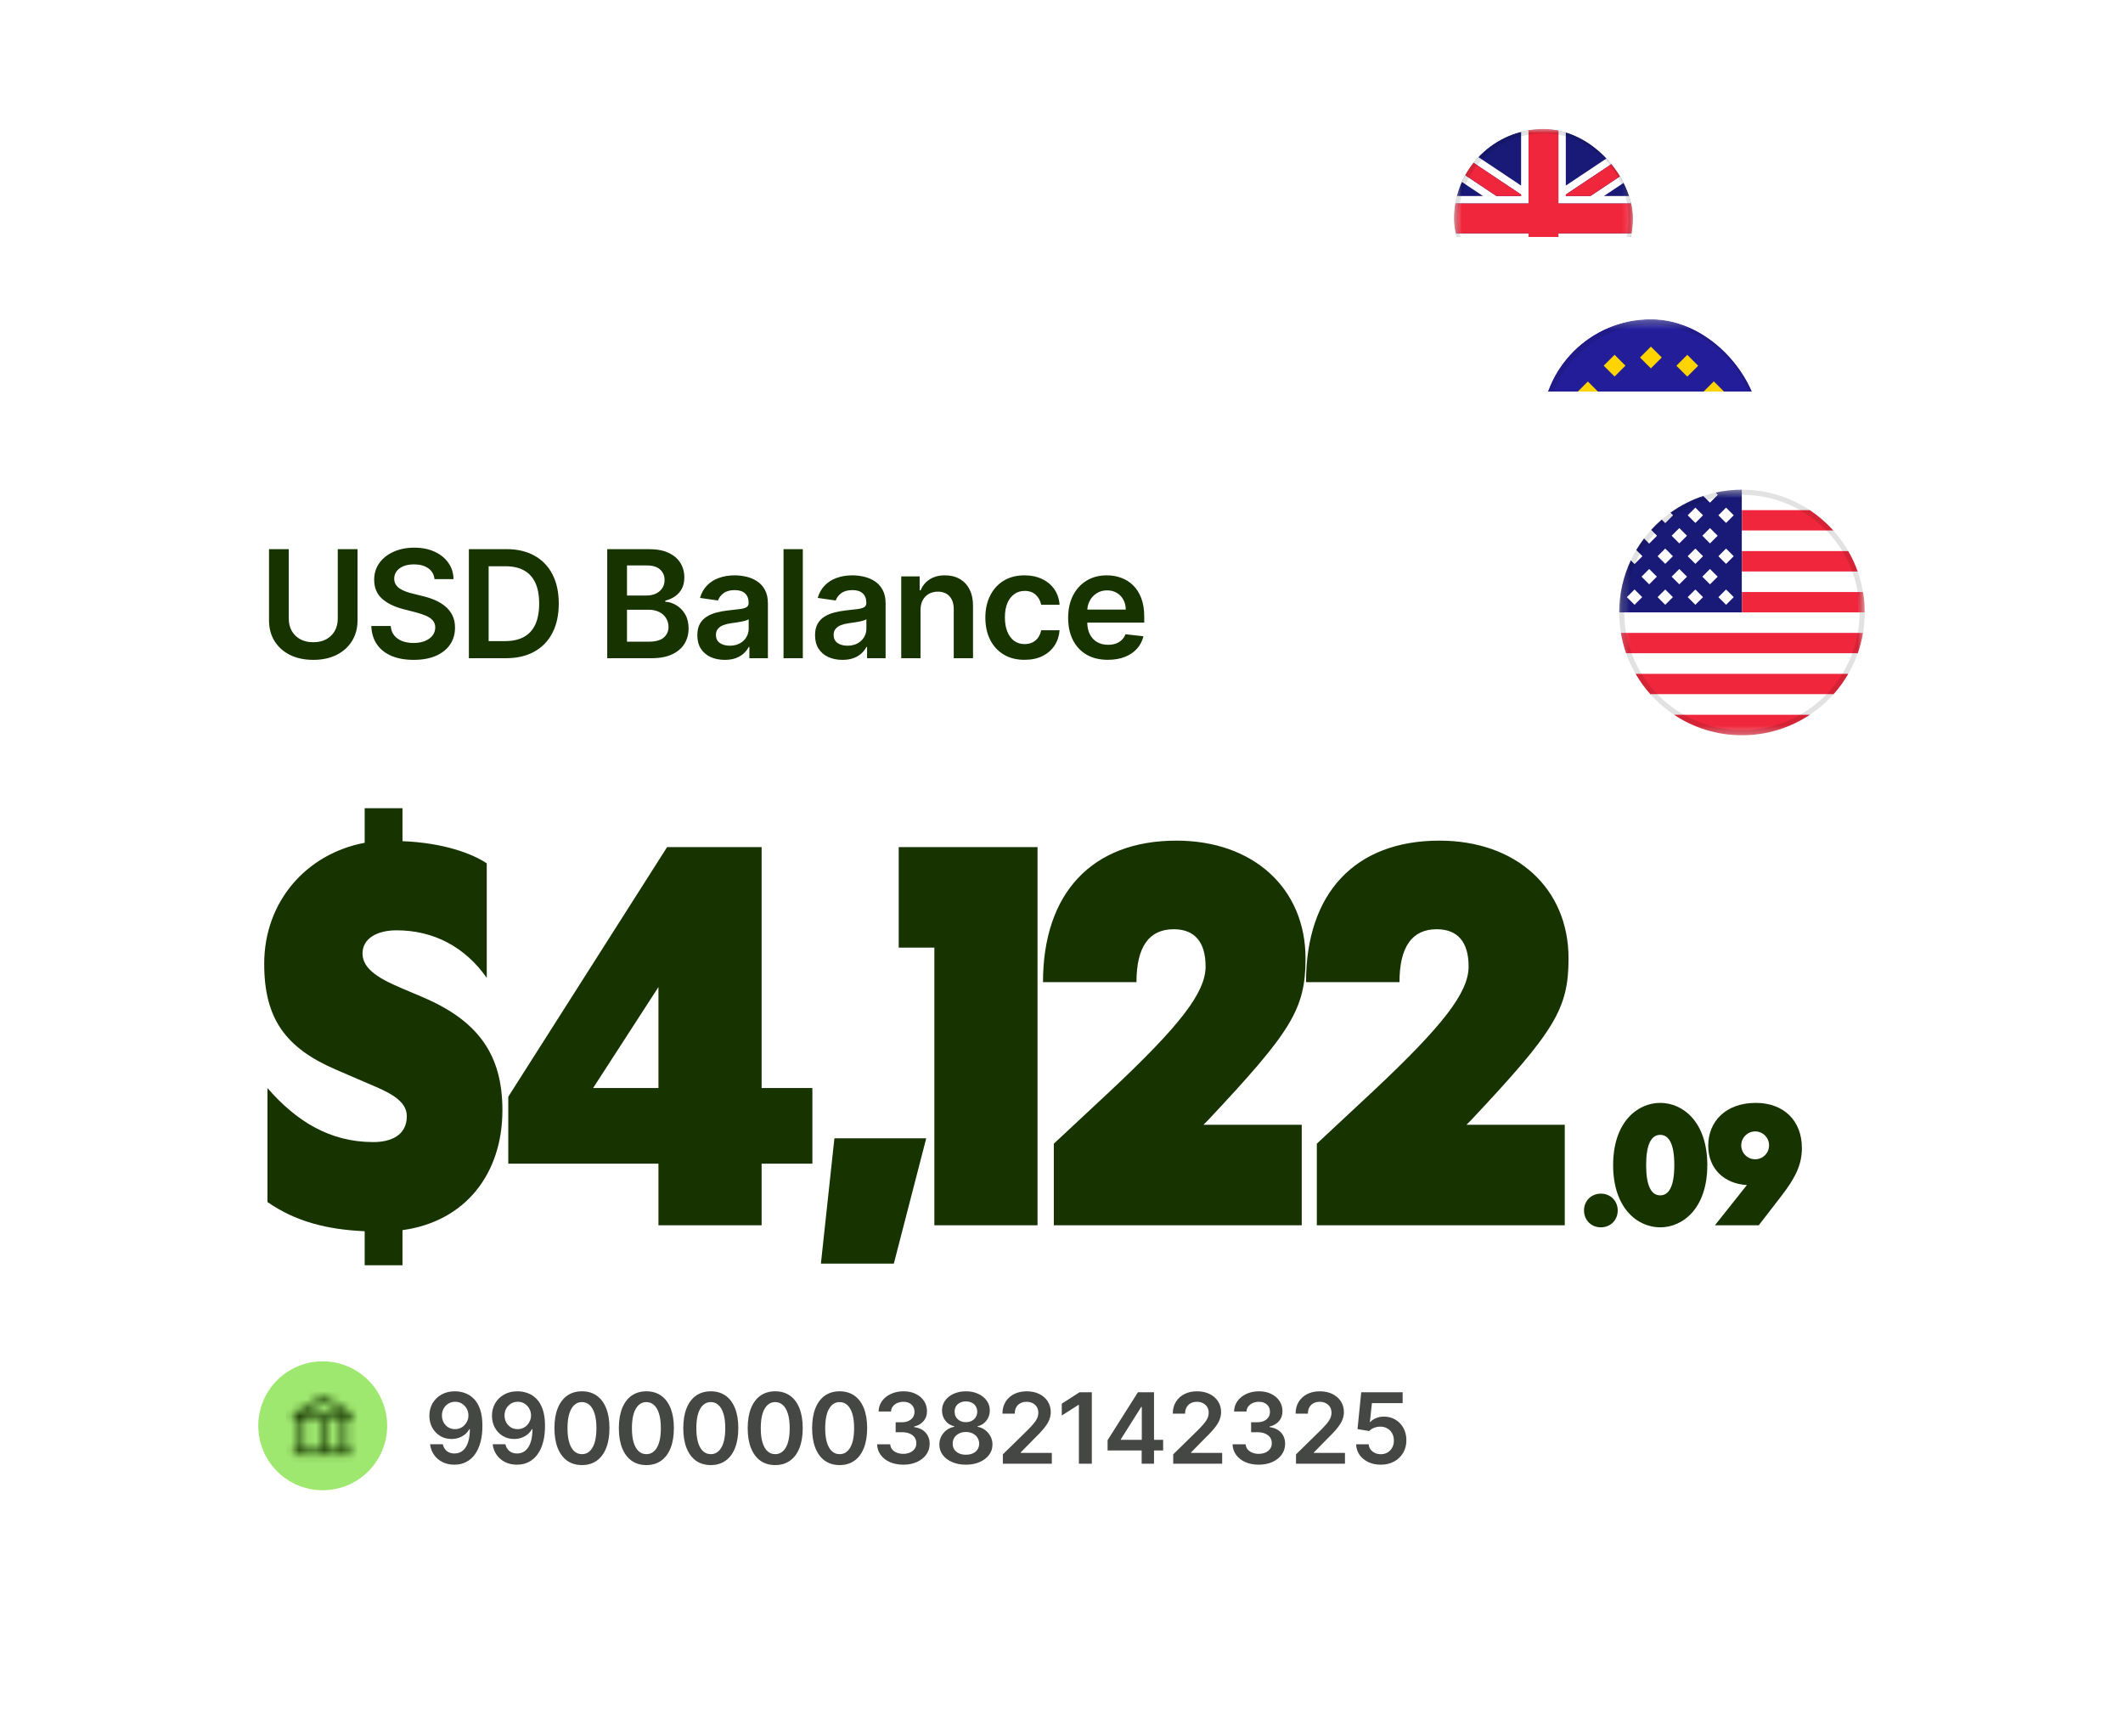 <svg width="252" height="206" viewBox="0 0 252 206" fill="none" xmlns="http://www.w3.org/2000/svg">
<g filter="url(#filter0_d_2750_22703)">
<rect x="52.578" y="10" width="146.844" height="98.061" rx="7.996" fill="#FFFFFF" shape-rendering="crispEdges"/>
<g clip-path="url(#clip0_2750_22703)">
<mask id="mask0_2750_22703" style="mask-type:luminance" maskUnits="userSpaceOnUse" x="172" y="17" width="22" height="23">
<path d="M193.829 17.996H172.59V39.235H193.829V17.996Z" fill="white"/>
</mask>
<g mask="url(#mask0_2750_22703)">
<path d="M183.209 39.235C189.074 39.235 193.829 34.48 193.829 28.615C193.829 22.75 189.074 17.996 183.209 17.996C177.344 17.996 172.59 22.75 172.59 28.615C172.59 34.48 177.344 39.235 183.209 39.235Z" fill="#191977"/>
<path d="M180.553 24.718L175.48 21.336C175.276 21.552 175.081 21.777 174.896 22.01L180.553 25.782V25.96H177.63L173.912 23.481C173.768 23.741 173.636 24.008 173.514 24.28L176.035 25.96H172.923C172.849 26.25 172.788 26.546 172.738 26.845H181.438V18.145C181.139 18.195 180.843 18.256 180.553 18.33L180.553 24.718Z" fill="white"/>
<path d="M172.738 30.385C172.788 30.684 172.849 30.98 172.923 31.27H176.035L173.514 32.95C173.636 33.223 173.768 33.489 173.912 33.749L177.63 31.27H180.553V31.449L174.896 35.22C175.081 35.453 175.276 35.678 175.48 35.894L180.553 32.512V38.9C180.843 38.975 181.139 39.035 181.438 39.085V30.385L172.738 30.385Z" fill="white"/>
<path d="M193.677 26.845C193.626 26.546 193.566 26.25 193.492 25.96H190.38L192.9 24.28C192.778 24.008 192.647 23.741 192.503 23.481L188.784 25.96H185.862V25.782L191.519 22.01C191.334 21.777 191.139 21.552 190.935 21.336L185.862 24.718V18.33C185.571 18.256 185.276 18.195 184.977 18.145V26.845L193.677 26.845Z" fill="white"/>
<path d="M184.977 30.385V39.085C185.276 39.035 185.571 38.975 185.862 38.9V32.512L190.935 35.894C191.139 35.678 191.334 35.453 191.519 35.22L185.862 31.449V31.27H188.784L192.503 33.749C192.647 33.489 192.778 33.223 192.9 32.95L190.38 31.27H193.491C193.566 30.98 193.626 30.684 193.676 30.385L184.977 30.385Z" fill="white"/>
<path d="M180.556 25.96V25.782L174.898 22.01C174.531 22.471 174.201 22.962 173.914 23.481L177.633 25.96H180.556Z" fill="#F0263C"/>
<path d="M192.505 23.481C192.218 22.962 191.888 22.471 191.521 22.01L185.863 25.782V25.96H188.786L192.505 23.481Z" fill="#F0263C"/>
<path d="M173.914 33.749C174.201 34.268 174.531 34.759 174.898 35.22L180.555 31.449V31.27H177.633L173.914 33.749Z" fill="#F0263C"/>
<path d="M185.863 31.27V31.449L191.521 35.22C191.887 34.759 192.218 34.268 192.505 33.749L188.786 31.27L185.863 31.27Z" fill="#F0263C"/>
<path d="M193.679 26.845H184.979V18.145C184.403 18.049 183.813 17.996 183.209 17.996C182.606 17.996 182.015 18.049 181.439 18.145V26.845H172.739C172.643 27.421 172.59 28.012 172.59 28.615C172.59 29.218 172.643 29.809 172.739 30.385H181.439V39.085C182.015 39.182 182.606 39.234 183.209 39.234C183.813 39.234 184.403 39.182 184.979 39.085V30.385H193.679C193.776 29.809 193.829 29.218 193.829 28.615C193.829 28.012 193.776 27.421 193.679 26.845Z" fill="#F0263C"/>
</g>
<circle cx="183.209" cy="28.615" r="10.354" stroke="#0E0F0C" stroke-opacity="0.12" stroke-width="0.531"/>
</g>
</g>
<g filter="url(#filter1_d_2750_22703)">
<rect x="36.211" y="30.507" width="179.57" height="119.915" rx="9.778" fill="#FFFFFF" shape-rendering="crispEdges"/>
<g clip-path="url(#clip1_2750_22703)">
<mask id="mask1_2750_22703" style="mask-type:luminance" maskUnits="userSpaceOnUse" x="182" y="40" width="27" height="27">
<path d="M208.945 40.285H182.973V66.257H208.945V40.285Z" fill="white"/>
</mask>
<g mask="url(#mask1_2750_22703)">
<path d="M195.959 66.257C203.131 66.257 208.945 60.443 208.945 53.271C208.945 46.099 203.131 40.285 195.959 40.285C188.787 40.285 182.973 46.099 182.973 53.271C182.973 60.443 188.787 66.257 195.959 66.257Z" fill="#231D9A"/>
<path d="M197.251 44.823L195.959 43.532L194.668 44.823L195.959 46.114L197.251 44.823Z" fill="#FFD400"/>
<path d="M192.942 45.792L191.651 44.501L190.359 45.792L191.651 47.084L192.942 45.792Z" fill="#FFD400"/>
<path d="M189.77 48.964L188.479 47.673L187.188 48.964L188.479 50.256L189.77 48.964Z" fill="#FFD400"/>
<path d="M188.801 53.271L187.51 51.98L186.219 53.271L187.51 54.562L188.801 53.271Z" fill="#FFD400"/>
<path d="M189.782 57.593L188.491 56.302L187.199 57.593L188.491 58.885L189.782 57.593Z" fill="#FFD400"/>
<path d="M192.93 60.739L191.639 59.448L190.348 60.739L191.639 62.031L192.93 60.739Z" fill="#FFD400"/>
<path d="M200.323 62.031L199.031 60.739L200.323 59.448L201.614 60.739L200.323 62.031Z" fill="#FFD400"/>
<path d="M197.251 61.719L195.959 60.428L194.668 61.719L195.959 63.011L197.251 61.719Z" fill="#FFD400"/>
<path d="M204.723 57.578L203.432 56.287L202.141 57.578L203.432 58.87L204.723 57.578Z" fill="#FFD400"/>
<path d="M205.7 53.271L204.408 51.98L203.117 53.271L204.408 54.562L205.7 53.271Z" fill="#FFD400"/>
<path d="M204.719 48.951L203.428 47.66L202.137 48.951L203.428 50.242L204.719 48.951Z" fill="#FFD400"/>
<path d="M201.571 45.802L200.28 44.51L198.988 45.802L200.28 47.093L201.571 45.802Z" fill="#FFD400"/>
</g>
<circle cx="195.959" cy="53.271" r="12.662" stroke="#0E0F0C" stroke-opacity="0.12" stroke-width="0.649"/>
</g>
</g>
<g filter="url(#filter2_d_2750_22703)">
<rect x="19" y="53.858" width="214.2" height="142.914" rx="11.657" fill="#FFFFFF" shape-rendering="crispEdges"/>
<path d="M40.093 72.571H42.438V81.028C42.438 81.955 42.219 82.77 41.781 83.474C41.347 84.177 40.736 84.727 39.948 85.123C39.16 85.515 38.239 85.711 37.185 85.711C36.128 85.711 35.205 85.515 34.417 85.123C33.629 84.727 33.018 84.177 32.584 83.474C32.15 82.77 31.933 81.955 31.933 81.028V72.571H34.278V80.832C34.278 81.371 34.396 81.851 34.632 82.273C34.872 82.694 35.209 83.025 35.643 83.265C36.077 83.501 36.591 83.619 37.185 83.619C37.78 83.619 38.294 83.501 38.728 83.265C39.166 83.025 39.503 82.694 39.739 82.273C39.975 81.851 40.093 81.371 40.093 80.832V72.571ZM51.577 76.129C51.518 75.577 51.269 75.147 50.831 74.84C50.397 74.532 49.832 74.378 49.137 74.378C48.648 74.378 48.229 74.452 47.879 74.6C47.529 74.747 47.262 74.947 47.076 75.2C46.891 75.453 46.796 75.741 46.792 76.066C46.792 76.336 46.853 76.569 46.975 76.767C47.102 76.966 47.272 77.134 47.487 77.273C47.702 77.408 47.94 77.522 48.202 77.615C48.463 77.707 48.726 77.785 48.992 77.848L50.205 78.152C50.694 78.266 51.164 78.419 51.615 78.613C52.07 78.807 52.476 79.051 52.834 79.346C53.197 79.641 53.483 79.997 53.694 80.415C53.905 80.832 54.01 81.32 54.01 81.881C54.01 82.639 53.816 83.307 53.429 83.885C53.041 84.458 52.481 84.906 51.747 85.231C51.018 85.551 50.136 85.711 49.099 85.711C48.092 85.711 47.218 85.555 46.476 85.243C45.739 84.932 45.161 84.477 44.744 83.878C44.331 83.28 44.108 82.551 44.074 81.691H46.381C46.415 82.142 46.554 82.517 46.798 82.816C47.043 83.115 47.361 83.339 47.753 83.486C48.149 83.634 48.591 83.708 49.08 83.708C49.59 83.708 50.037 83.632 50.42 83.48C50.808 83.324 51.111 83.109 51.33 82.835C51.549 82.557 51.661 82.233 51.665 81.862C51.661 81.525 51.562 81.247 51.368 81.028C51.174 80.804 50.903 80.619 50.553 80.471C50.207 80.32 49.803 80.185 49.339 80.067L47.867 79.688C46.8 79.414 45.958 78.999 45.338 78.442C44.723 77.882 44.415 77.138 44.415 76.211C44.415 75.449 44.622 74.781 45.035 74.208C45.452 73.635 46.019 73.19 46.735 72.874C47.451 72.554 48.263 72.394 49.169 72.394C50.087 72.394 50.892 72.554 51.583 72.874C52.278 73.19 52.824 73.63 53.22 74.195C53.616 74.755 53.821 75.4 53.833 76.129H51.577ZM60.042 85.515H55.656V72.571H60.131C61.416 72.571 62.52 72.83 63.443 73.348C64.37 73.862 65.082 74.602 65.579 75.567C66.076 76.531 66.325 77.686 66.325 79.03C66.325 80.379 66.074 81.537 65.573 82.507C65.076 83.476 64.357 84.22 63.417 84.738C62.482 85.256 61.357 85.515 60.042 85.515ZM58.001 83.486H59.928C60.83 83.486 61.582 83.322 62.185 82.993C62.788 82.66 63.241 82.165 63.544 81.508C63.847 80.846 63.999 80.02 63.999 79.03C63.999 78.04 63.847 77.218 63.544 76.565C63.241 75.908 62.792 75.417 62.198 75.093C61.608 74.764 60.874 74.6 59.998 74.6H58.001V83.486ZM72.078 85.515V72.571H77.034C77.969 72.571 78.746 72.718 79.366 73.013C79.99 73.304 80.455 73.702 80.763 74.208C81.075 74.713 81.23 75.286 81.23 75.927C81.23 76.454 81.129 76.904 80.927 77.279C80.725 77.65 80.453 77.952 80.112 78.183C79.77 78.415 79.389 78.582 78.968 78.683V78.809C79.427 78.834 79.867 78.975 80.289 79.233C80.714 79.485 81.062 79.844 81.332 80.307C81.601 80.771 81.736 81.331 81.736 81.988C81.736 82.658 81.574 83.261 81.249 83.796C80.925 84.327 80.436 84.746 79.783 85.054C79.13 85.362 78.308 85.515 77.318 85.515H72.078ZM74.423 83.556H76.945C77.796 83.556 78.409 83.394 78.784 83.069C79.164 82.74 79.353 82.319 79.353 81.805C79.353 81.422 79.258 81.076 79.069 80.769C78.879 80.457 78.609 80.212 78.26 80.035C77.91 79.854 77.493 79.763 77.008 79.763H74.423V83.556ZM74.423 78.076H76.743C77.147 78.076 77.512 78.002 77.836 77.855C78.161 77.703 78.416 77.49 78.601 77.216C78.791 76.938 78.885 76.609 78.885 76.23C78.885 75.729 78.709 75.316 78.355 74.991C78.005 74.667 77.484 74.505 76.793 74.505H74.423V78.076ZM86.024 85.711C85.409 85.711 84.854 85.602 84.361 85.383C83.873 85.159 83.485 84.831 83.198 84.397C82.916 83.963 82.775 83.427 82.775 82.791C82.775 82.243 82.876 81.79 83.078 81.432C83.281 81.074 83.556 80.787 83.906 80.573C84.256 80.358 84.65 80.195 85.088 80.086C85.531 79.972 85.988 79.89 86.46 79.839C87.029 79.78 87.49 79.728 87.844 79.681C88.198 79.631 88.455 79.555 88.615 79.454C88.779 79.348 88.862 79.186 88.862 78.967V78.929C88.862 78.453 88.721 78.084 88.438 77.823C88.156 77.562 87.749 77.431 87.218 77.431C86.658 77.431 86.213 77.553 85.885 77.798C85.56 78.042 85.341 78.331 85.227 78.664L83.091 78.36C83.26 77.77 83.538 77.277 83.925 76.881C84.313 76.481 84.787 76.182 85.347 75.984C85.908 75.781 86.527 75.68 87.206 75.68C87.673 75.68 88.139 75.735 88.603 75.845C89.066 75.954 89.49 76.135 89.873 76.388C90.257 76.637 90.564 76.976 90.796 77.406C91.032 77.836 91.15 78.373 91.15 79.018V85.515H88.95V84.182H88.874C88.735 84.451 88.539 84.704 88.287 84.94C88.038 85.172 87.724 85.359 87.345 85.503C86.97 85.642 86.529 85.711 86.024 85.711ZM86.618 84.03C87.077 84.03 87.475 83.939 87.812 83.758C88.15 83.573 88.409 83.328 88.59 83.025C88.775 82.722 88.868 82.391 88.868 82.033V80.889C88.796 80.948 88.674 81.002 88.501 81.053C88.333 81.103 88.143 81.148 87.933 81.186C87.722 81.224 87.513 81.257 87.307 81.287C87.1 81.316 86.921 81.341 86.77 81.363C86.428 81.409 86.123 81.485 85.853 81.59C85.583 81.695 85.371 81.843 85.215 82.033C85.059 82.218 84.981 82.458 84.981 82.753C84.981 83.174 85.135 83.493 85.442 83.708C85.75 83.922 86.142 84.03 86.618 84.03ZM95.294 72.571V85.515H93.005V72.571H95.294ZM99.995 85.711C99.38 85.711 98.826 85.602 98.333 85.383C97.844 85.159 97.456 84.831 97.17 84.397C96.888 83.963 96.746 83.427 96.746 82.791C96.746 82.243 96.847 81.79 97.05 81.432C97.252 81.074 97.528 80.787 97.878 80.573C98.228 80.358 98.621 80.195 99.06 80.086C99.502 79.972 99.959 79.89 100.431 79.839C101 79.78 101.462 79.728 101.816 79.681C102.17 79.631 102.427 79.555 102.587 79.454C102.751 79.348 102.833 79.186 102.833 78.967V78.929C102.833 78.453 102.692 78.084 102.41 77.823C102.127 77.562 101.721 77.431 101.19 77.431C100.629 77.431 100.185 77.553 99.856 77.798C99.532 78.042 99.313 78.331 99.199 78.664L97.062 78.36C97.231 77.77 97.509 77.277 97.897 76.881C98.284 76.481 98.758 76.182 99.319 75.984C99.879 75.781 100.499 75.68 101.177 75.68C101.645 75.68 102.111 75.735 102.574 75.845C103.038 75.954 103.461 76.135 103.845 76.388C104.228 76.637 104.536 76.976 104.767 77.406C105.003 77.836 105.121 78.373 105.121 79.018V85.515H102.922V84.182H102.846C102.707 84.451 102.511 84.704 102.258 84.94C102.009 85.172 101.695 85.359 101.316 85.503C100.941 85.642 100.501 85.711 99.995 85.711ZM100.589 84.03C101.049 84.03 101.447 83.939 101.784 83.758C102.121 83.573 102.38 83.328 102.561 83.025C102.747 82.722 102.84 82.391 102.84 82.033V80.889C102.768 80.948 102.646 81.002 102.473 81.053C102.304 81.103 102.115 81.148 101.904 81.186C101.693 81.224 101.485 81.257 101.278 81.287C101.072 81.316 100.893 81.341 100.741 81.363C100.4 81.409 100.094 81.485 99.825 81.59C99.555 81.695 99.342 81.843 99.186 82.033C99.03 82.218 98.952 82.458 98.952 82.753C98.952 83.174 99.106 83.493 99.414 83.708C99.721 83.922 100.113 84.03 100.589 84.03ZM109.265 79.827V85.515H106.977V75.807H109.164V77.456H109.278C109.501 76.913 109.857 76.481 110.346 76.161C110.839 75.841 111.448 75.68 112.173 75.68C112.843 75.68 113.426 75.824 113.923 76.11C114.425 76.397 114.813 76.812 115.086 77.355C115.365 77.899 115.502 78.558 115.497 79.334V85.515H113.209V79.688C113.209 79.039 113.041 78.531 112.704 78.164C112.371 77.798 111.909 77.615 111.319 77.615C110.919 77.615 110.563 77.703 110.251 77.88C109.944 78.053 109.701 78.303 109.524 78.632C109.352 78.961 109.265 79.359 109.265 79.827ZM121.613 85.705C120.644 85.705 119.812 85.492 119.117 85.067C118.425 84.641 117.892 84.053 117.517 83.303C117.147 82.549 116.961 81.681 116.961 80.699C116.961 79.713 117.151 78.843 117.53 78.088C117.909 77.33 118.444 76.74 119.135 76.319C119.831 75.893 120.652 75.68 121.601 75.68C122.389 75.68 123.086 75.826 123.693 76.117C124.304 76.403 124.79 76.81 125.153 77.336C125.515 77.859 125.722 78.47 125.772 79.169H123.585C123.497 78.702 123.286 78.312 122.953 78C122.624 77.684 122.184 77.526 121.632 77.526C121.164 77.526 120.754 77.652 120.4 77.905C120.046 78.154 119.77 78.512 119.572 78.98C119.378 79.447 119.281 80.008 119.281 80.661C119.281 81.323 119.378 81.891 119.572 82.368C119.765 82.84 120.037 83.204 120.387 83.461C120.741 83.714 121.156 83.84 121.632 83.84C121.969 83.84 122.271 83.777 122.536 83.651C122.806 83.52 123.031 83.333 123.212 83.088C123.394 82.844 123.518 82.547 123.585 82.197H125.772C125.717 82.884 125.515 83.493 125.165 84.024C124.816 84.55 124.339 84.963 123.737 85.263C123.134 85.557 122.426 85.705 121.613 85.705ZM131.504 85.705C130.531 85.705 129.69 85.503 128.982 85.098C128.278 84.689 127.737 84.112 127.358 83.366C126.978 82.616 126.789 81.733 126.789 80.718C126.789 79.719 126.978 78.843 127.358 78.088C127.741 77.33 128.276 76.74 128.963 76.319C129.65 75.893 130.457 75.68 131.384 75.68C131.982 75.68 132.547 75.777 133.078 75.971C133.613 76.161 134.085 76.456 134.494 76.856C134.907 77.256 135.231 77.766 135.467 78.386C135.703 79.001 135.821 79.734 135.821 80.585V81.287H127.863V79.745H133.628C133.624 79.306 133.529 78.916 133.343 78.575C133.158 78.23 132.899 77.958 132.566 77.76C132.237 77.562 131.854 77.463 131.416 77.463C130.948 77.463 130.537 77.576 130.183 77.804C129.829 78.027 129.553 78.322 129.355 78.689C129.161 79.051 129.062 79.45 129.058 79.884V81.23C129.058 81.794 129.161 82.279 129.368 82.684C129.574 83.084 129.863 83.391 130.234 83.606C130.604 83.817 131.038 83.922 131.536 83.922C131.869 83.922 132.17 83.876 132.44 83.783C132.709 83.686 132.943 83.545 133.141 83.36C133.339 83.174 133.489 82.945 133.59 82.671L135.726 82.911C135.591 83.476 135.334 83.969 134.955 84.39C134.58 84.807 134.1 85.132 133.514 85.364C132.928 85.591 132.258 85.705 131.504 85.705Z" fill="#163300"/>
<path d="M43.287 157.56V153.521C38.799 153.328 35.08 152.367 31.746 150.058V136.53C35.144 140.441 39.119 142.942 44.313 142.942C46.364 142.942 48.288 142.172 48.288 139.864C48.288 137.941 46.044 136.979 43.607 135.953L39.889 134.35C33.926 131.786 31.361 128.324 31.361 121.784C31.361 114.347 36.426 108.705 43.287 107.422V103.319H47.775V107.23C52.648 107.422 56.045 108.705 57.777 109.859V123.451C55.212 119.796 51.493 117.809 47.069 117.809C44.761 117.809 43.03 118.771 43.03 120.566C43.03 122.553 45.403 123.707 47.647 124.669L50.211 125.759C56.815 128.58 59.636 132.619 59.636 139.159C59.636 146.66 55.276 152.367 47.775 153.392V157.56H43.287ZM60.334 145.506V137.556L79.184 107.935H90.404V136.53H96.43V145.506H90.404V152.815H78.158V145.506H60.334ZM70.4 136.53H78.158V124.541L70.4 136.53ZM97.442 157.367L99.045 142.493H109.944L106.097 157.367H97.442ZM123.154 107.935V152.815H110.908V119.861H106.677V107.935H123.154ZM125.088 152.815V143.134L131.755 136.915C140.09 129.093 143.104 125.182 143.104 122.105C143.104 119.219 141.821 117.681 139.321 117.681C136.372 117.681 134.897 119.796 134.897 123.964H123.805C123.805 113.385 129.64 107.166 139.642 107.166C148.746 107.166 154.965 112.808 154.965 121.143C154.965 127.17 153.298 129.798 143.36 140.377L142.847 140.89H154.516V152.815H125.088ZM156.308 152.815V143.134L162.976 136.915C171.311 129.093 174.324 125.182 174.324 122.105C174.324 119.219 173.042 117.681 170.542 117.681C167.592 117.681 166.118 119.796 166.118 123.964H155.026C155.026 113.385 160.86 107.166 170.862 107.166C179.966 107.166 186.185 112.808 186.185 121.143C186.185 127.17 184.519 129.798 174.581 140.377L174.068 140.89H185.737V152.815H156.308Z" fill="#163300"/>
<path d="M190.023 153.06C188.901 153.06 188.023 152.224 188.023 151.061C188.023 149.898 188.901 149.062 190.023 149.062C191.145 149.062 192.022 149.898 192.022 151.061C192.022 152.224 191.145 153.06 190.023 153.06ZM197.068 153.06C194.355 153.06 191.479 150.775 191.479 145.675C191.479 140.575 194.355 138.291 197.068 138.291C199.782 138.291 202.658 140.575 202.658 145.675C202.658 150.775 199.782 153.06 197.068 153.06ZM195.396 145.675C195.396 148.144 196.008 149.266 197.068 149.266C198.129 149.266 198.741 148.144 198.741 145.675C198.741 143.207 198.129 142.085 197.068 142.085C196.008 142.085 195.396 143.207 195.396 145.675ZM208.418 138.291C211.723 138.291 213.885 140.392 213.885 143.656C213.885 145.594 213.131 147.165 211.458 149.327L208.765 152.815H203.563L207.357 148.042C204.624 147.879 202.767 146.083 202.767 143.37C202.767 140.514 204.828 138.291 208.418 138.291ZM206.684 143.329C206.684 144.247 207.419 144.982 208.337 144.982C209.255 144.982 209.989 144.247 209.989 143.329C209.989 142.411 209.255 141.677 208.337 141.677C207.419 141.677 206.684 142.432 206.684 143.329Z" fill="#163300"/>
<circle cx="38.306" cy="176.615" r="7.65" fill="#9FE870"/>
<mask id="mask2_2750_22703" style="mask-type:alpha" maskUnits="userSpaceOnUse" x="34" y="173" width="8" height="8">
<path fill-rule="evenodd" clip-rule="evenodd" d="M38.637 173.212C38.484 173.116 38.291 173.114 38.136 173.207L34.817 175.215C34.667 175.306 34.619 175.5 34.71 175.65C34.769 175.748 34.874 175.803 34.981 175.803L35.456 175.803V179.446H34.822V180.08H41.791V179.446H41.158V175.803H41.633C41.738 175.803 41.84 175.751 41.901 175.656C41.994 175.508 41.95 175.312 41.803 175.219L38.637 173.212ZM40.542 175.17L38.38 173.8L36.116 175.17H40.542ZM38.624 175.803H40.524V179.446H38.624V175.803ZM36.09 175.803V179.446H37.99V175.803H36.09Z" fill="#FF00FF"/>
</mask>
<g mask="url(#mask2_2750_22703)">
<rect x="33.938" y="172.244" width="8.743" height="8.743" fill="#163300"/>
</g>
<path d="M54.025 172.521C54.431 172.524 54.825 172.596 55.209 172.737C55.595 172.875 55.943 173.101 56.252 173.416C56.561 173.727 56.807 174.146 56.989 174.67C57.171 175.194 57.262 175.843 57.262 176.616C57.265 177.344 57.188 177.995 57.03 178.569C56.876 179.141 56.653 179.624 56.364 180.018C56.074 180.413 55.725 180.714 55.316 180.921C54.908 181.128 54.448 181.231 53.938 181.231C53.403 181.231 52.928 181.126 52.514 180.917C52.103 180.707 51.77 180.42 51.516 180.056C51.262 179.691 51.106 179.275 51.048 178.805H52.559C52.637 179.142 52.794 179.41 53.031 179.608C53.271 179.804 53.574 179.902 53.938 179.902C54.526 179.902 54.978 179.647 55.296 179.137C55.613 178.626 55.772 177.917 55.772 177.009H55.714C55.578 177.252 55.403 177.461 55.188 177.638C54.973 177.812 54.728 177.946 54.455 178.04C54.185 178.133 53.898 178.18 53.594 178.18C53.097 178.18 52.65 178.062 52.253 177.824C51.858 177.587 51.545 177.261 51.313 176.847C51.084 176.433 50.968 175.96 50.966 175.427C50.966 174.876 51.093 174.38 51.346 173.941C51.603 173.5 51.961 173.152 52.419 172.898C52.877 172.642 53.412 172.516 54.025 172.521ZM54.029 173.763C53.731 173.763 53.462 173.836 53.222 173.983C52.984 174.126 52.797 174.322 52.659 174.571C52.523 174.816 52.456 175.091 52.456 175.394C52.459 175.695 52.526 175.968 52.659 176.214C52.794 176.46 52.977 176.654 53.209 176.798C53.444 176.941 53.712 177.013 54.012 177.013C54.236 177.013 54.444 176.97 54.638 176.885C54.831 176.799 54.999 176.68 55.142 176.529C55.289 176.374 55.402 176.199 55.482 176.003C55.565 175.807 55.605 175.6 55.602 175.382C55.602 175.092 55.533 174.824 55.395 174.579C55.26 174.333 55.074 174.136 54.836 173.987C54.602 173.838 54.333 173.763 54.029 173.763ZM61.456 172.521C61.861 172.524 62.256 172.596 62.639 172.737C63.026 172.875 63.373 173.101 63.683 173.416C63.992 173.727 64.237 174.146 64.419 174.67C64.602 175.194 64.693 175.843 64.693 176.616C64.695 177.344 64.618 177.995 64.461 178.569C64.306 179.141 64.084 179.624 63.794 180.018C63.505 180.413 63.156 180.714 62.747 180.921C62.339 181.128 61.879 181.231 61.369 181.231C60.833 181.231 60.358 181.126 59.944 180.917C59.533 180.707 59.201 180.42 58.947 180.056C58.693 179.691 58.537 179.275 58.479 178.805H59.99C60.067 179.142 60.225 179.41 60.462 179.608C60.702 179.804 61.004 179.902 61.369 179.902C61.956 179.902 62.409 179.647 62.726 179.137C63.044 178.626 63.202 177.917 63.202 177.009H63.145C63.009 177.252 62.834 177.461 62.619 177.638C62.404 177.812 62.159 177.946 61.886 178.04C61.616 178.133 61.328 178.18 61.025 178.18C60.528 178.18 60.081 178.062 59.684 177.824C59.289 177.587 58.976 177.261 58.744 176.847C58.515 176.433 58.399 175.96 58.396 175.427C58.396 174.876 58.523 174.38 58.777 173.941C59.034 173.5 59.391 173.152 59.849 172.898C60.307 172.642 60.843 172.516 61.456 172.521ZM61.46 173.763C61.162 173.763 60.892 173.836 60.652 173.983C60.415 174.126 60.227 174.322 60.089 174.571C59.954 174.816 59.887 175.091 59.887 175.394C59.889 175.695 59.957 175.968 60.089 176.214C60.225 176.46 60.408 176.654 60.64 176.798C60.875 176.941 61.142 177.013 61.443 177.013C61.667 177.013 61.875 176.97 62.068 176.885C62.261 176.799 62.43 176.68 62.573 176.529C62.719 176.374 62.833 176.199 62.913 176.003C62.995 175.807 63.035 175.6 63.033 175.382C63.033 175.092 62.964 174.824 62.826 174.579C62.691 174.333 62.504 174.136 62.267 173.987C62.032 173.838 61.763 173.763 61.46 173.763ZM69.077 181.277C68.395 181.277 67.81 181.104 67.321 180.759C66.836 180.412 66.462 179.911 66.2 179.257C65.94 178.6 65.811 177.809 65.811 176.885C65.813 175.96 65.944 175.174 66.204 174.525C66.466 173.874 66.84 173.377 67.326 173.035C67.814 172.693 68.398 172.521 69.077 172.521C69.755 172.521 70.339 172.693 70.828 173.035C71.316 173.377 71.69 173.874 71.95 174.525C72.212 175.176 72.343 175.963 72.343 176.885C72.343 177.812 72.212 178.604 71.95 179.261C71.69 179.915 71.316 180.414 70.828 180.759C70.342 181.104 69.758 181.277 69.077 181.277ZM69.077 179.981C69.606 179.981 70.025 179.72 70.331 179.199C70.64 178.674 70.795 177.903 70.795 176.885C70.795 176.211 70.724 175.645 70.583 175.187C70.443 174.729 70.244 174.384 69.987 174.152C69.731 173.918 69.427 173.801 69.077 173.801C68.549 173.801 68.133 174.063 67.826 174.587C67.52 175.109 67.366 175.875 67.363 176.885C67.36 177.561 67.428 178.129 67.566 178.59C67.706 179.051 67.905 179.399 68.162 179.633C68.418 179.865 68.723 179.981 69.077 179.981ZM76.724 181.277C76.042 181.277 75.457 181.104 74.968 180.759C74.483 180.412 74.109 179.911 73.847 179.257C73.587 178.6 73.457 177.809 73.457 176.885C73.46 175.96 73.591 175.174 73.851 174.525C74.113 173.874 74.487 173.377 74.973 173.035C75.461 172.693 76.045 172.521 76.724 172.521C77.403 172.521 77.986 172.693 78.475 173.035C78.963 173.377 79.337 173.874 79.597 174.525C79.859 175.176 79.99 175.963 79.99 176.885C79.99 177.812 79.859 178.604 79.597 179.261C79.337 179.915 78.963 180.414 78.475 180.759C77.989 181.104 77.405 181.277 76.724 181.277ZM76.724 179.981C77.254 179.981 77.672 179.72 77.978 179.199C78.287 178.674 78.442 177.903 78.442 176.885C78.442 176.211 78.371 175.645 78.23 175.187C78.09 174.729 77.891 174.384 77.634 174.152C77.378 173.918 77.074 173.801 76.724 173.801C76.197 173.801 75.78 174.063 75.474 174.587C75.167 175.109 75.013 175.875 75.01 176.885C75.007 177.561 75.075 178.129 75.213 178.59C75.353 179.051 75.552 179.399 75.809 179.633C76.065 179.865 76.37 179.981 76.724 179.981ZM84.371 181.277C83.689 181.277 83.104 181.104 82.615 180.759C82.13 180.412 81.756 179.911 81.494 179.257C81.234 178.6 81.105 177.809 81.105 176.885C81.107 175.96 81.238 175.174 81.498 174.525C81.76 173.874 82.134 173.377 82.62 173.035C83.108 172.693 83.692 172.521 84.371 172.521C85.049 172.521 85.633 172.693 86.122 173.035C86.61 173.377 86.984 173.874 87.243 174.525C87.506 175.176 87.637 175.963 87.637 176.885C87.637 177.812 87.506 178.604 87.243 179.261C86.984 179.915 86.61 180.414 86.122 180.759C85.636 181.104 85.052 181.277 84.371 181.277ZM84.371 179.981C84.9 179.981 85.319 179.72 85.625 179.199C85.934 178.674 86.088 177.903 86.088 176.885C86.088 176.211 86.018 175.645 85.877 175.187C85.737 174.729 85.538 174.384 85.281 174.152C85.025 173.918 84.721 173.801 84.371 173.801C83.844 173.801 83.427 174.063 83.12 174.587C82.814 175.109 82.66 175.875 82.657 176.885C82.654 177.561 82.722 178.129 82.86 178.59C83 179.051 83.199 179.399 83.456 179.633C83.712 179.865 84.017 179.981 84.371 179.981ZM92.018 181.277C91.336 181.277 90.751 181.104 90.262 180.759C89.777 180.412 89.403 179.911 89.141 179.257C88.881 178.6 88.751 177.809 88.751 176.885C88.754 175.96 88.885 175.174 89.145 174.525C89.407 173.874 89.781 173.377 90.266 173.035C90.755 172.693 91.339 172.521 92.018 172.521C92.697 172.521 93.28 172.693 93.769 173.035C94.257 173.377 94.631 173.874 94.891 174.525C95.153 175.176 95.284 175.963 95.284 176.885C95.284 177.812 95.153 178.604 94.891 179.261C94.631 179.915 94.257 180.414 93.769 180.759C93.283 181.104 92.699 181.277 92.018 181.277ZM92.018 179.981C92.547 179.981 92.966 179.72 93.272 179.199C93.581 178.674 93.736 177.903 93.736 176.885C93.736 176.211 93.665 175.645 93.524 175.187C93.384 174.729 93.185 174.384 92.928 174.152C92.672 173.918 92.368 173.801 92.018 173.801C91.49 173.801 91.074 174.063 90.767 174.587C90.461 175.109 90.307 175.875 90.304 176.885C90.301 177.561 90.369 178.129 90.507 178.59C90.647 179.051 90.846 179.399 91.103 179.633C91.359 179.865 91.664 179.981 92.018 179.981ZM99.665 181.277C98.983 181.277 98.398 181.104 97.909 180.759C97.424 180.412 97.05 179.911 96.788 179.257C96.528 178.6 96.398 177.809 96.398 176.885C96.401 175.96 96.532 175.174 96.792 174.525C97.054 173.874 97.428 173.377 97.913 173.035C98.402 172.693 98.986 172.521 99.665 172.521C100.343 172.521 100.927 172.693 101.416 173.035C101.904 173.377 102.278 173.874 102.537 174.525C102.8 175.176 102.931 175.963 102.931 176.885C102.931 177.812 102.8 178.604 102.537 179.261C102.278 179.915 101.904 180.414 101.416 180.759C100.93 181.104 100.346 181.277 99.665 181.277ZM99.665 179.981C100.194 179.981 100.613 179.72 100.919 179.199C101.228 178.674 101.383 177.903 101.383 176.885C101.383 176.211 101.312 175.645 101.171 175.187C101.031 174.729 100.832 174.384 100.575 174.152C100.319 173.918 100.015 173.801 99.665 173.801C99.138 173.801 98.721 174.063 98.414 174.587C98.108 175.109 97.954 175.875 97.951 176.885C97.948 177.561 98.016 178.129 98.154 178.59C98.294 179.051 98.493 179.399 98.75 179.633C99.006 179.865 99.311 179.981 99.665 179.981ZM107.221 181.231C106.624 181.231 106.095 181.129 105.631 180.925C105.17 180.721 104.806 180.436 104.538 180.072C104.27 179.708 104.128 179.287 104.112 178.81H105.668C105.682 179.039 105.758 179.239 105.896 179.41C106.034 179.578 106.217 179.709 106.446 179.803C106.675 179.897 106.932 179.944 107.216 179.944C107.52 179.944 107.789 179.891 108.024 179.786C108.258 179.679 108.442 179.53 108.574 179.339C108.707 179.149 108.771 178.93 108.769 178.681C108.771 178.425 108.705 178.198 108.57 178.002C108.435 177.806 108.239 177.653 107.982 177.543C107.728 177.432 107.422 177.377 107.063 177.377H106.314V176.193H107.063C107.359 176.193 107.617 176.142 107.837 176.04C108.061 175.938 108.236 175.795 108.363 175.61C108.49 175.422 108.552 175.205 108.549 174.96C108.552 174.72 108.498 174.511 108.388 174.335C108.28 174.155 108.127 174.016 107.928 173.917C107.732 173.817 107.502 173.767 107.237 173.767C106.978 173.767 106.738 173.814 106.517 173.908C106.296 174.002 106.118 174.136 105.983 174.31C105.848 174.481 105.776 174.685 105.768 174.922H104.29C104.301 174.448 104.437 174.031 104.699 173.672C104.964 173.311 105.318 173.029 105.759 172.828C106.201 172.624 106.696 172.521 107.245 172.521C107.811 172.521 108.302 172.628 108.719 172.84C109.139 173.05 109.463 173.333 109.692 173.689C109.921 174.045 110.035 174.438 110.035 174.869C110.038 175.346 109.897 175.746 109.613 176.069C109.332 176.392 108.962 176.603 108.504 176.702V176.769C109.1 176.851 109.557 177.072 109.874 177.431C110.194 177.787 110.353 178.23 110.35 178.76C110.35 179.235 110.215 179.66 109.944 180.035C109.677 180.407 109.307 180.7 108.835 180.912C108.366 181.125 107.828 181.231 107.221 181.231ZM114.656 181.231C114.041 181.231 113.495 181.128 113.017 180.921C112.542 180.714 112.17 180.431 111.899 180.072C111.632 179.711 111.499 179.301 111.502 178.843C111.499 178.487 111.577 178.16 111.734 177.862C111.891 177.564 112.104 177.315 112.371 177.116C112.642 176.915 112.943 176.787 113.274 176.731V176.673C112.838 176.577 112.484 176.355 112.214 176.007C111.946 175.657 111.814 175.252 111.817 174.794C111.814 174.358 111.935 173.969 112.181 173.627C112.427 173.285 112.763 173.015 113.191 172.82C113.619 172.621 114.107 172.521 114.656 172.521C115.2 172.521 115.684 172.621 116.109 172.82C116.537 173.015 116.874 173.285 117.119 173.627C117.368 173.969 117.492 174.358 117.492 174.794C117.492 175.252 117.355 175.657 117.082 176.007C116.812 176.355 116.463 176.577 116.035 176.673V176.731C116.366 176.787 116.664 176.915 116.929 177.116C117.197 177.315 117.409 177.564 117.567 177.862C117.727 178.16 117.807 178.487 117.807 178.843C117.807 179.301 117.671 179.711 117.401 180.072C117.131 180.431 116.758 180.714 116.283 180.921C115.811 181.128 115.269 181.231 114.656 181.231ZM114.656 180.047C114.974 180.047 115.25 179.993 115.484 179.886C115.719 179.775 115.901 179.621 116.031 179.422C116.16 179.223 116.227 178.994 116.229 178.735C116.227 178.465 116.156 178.226 116.018 178.019C115.883 177.809 115.697 177.645 115.459 177.526C115.225 177.408 114.957 177.348 114.656 177.348C114.353 177.348 114.082 177.408 113.845 177.526C113.608 177.645 113.42 177.809 113.282 178.019C113.147 178.226 113.081 178.465 113.083 178.735C113.081 178.994 113.144 179.223 113.274 179.422C113.403 179.618 113.586 179.771 113.82 179.882C114.058 179.992 114.336 180.047 114.656 180.047ZM114.656 176.185C114.916 176.185 115.145 176.133 115.344 176.028C115.545 175.923 115.704 175.777 115.82 175.589C115.936 175.401 115.995 175.185 115.998 174.939C115.995 174.696 115.937 174.484 115.824 174.301C115.711 174.117 115.553 173.974 115.352 173.875C115.15 173.773 114.919 173.722 114.656 173.722C114.389 173.722 114.153 173.773 113.949 173.875C113.747 173.974 113.59 174.117 113.477 174.301C113.366 174.484 113.312 174.696 113.315 174.939C113.312 175.185 113.368 175.401 113.481 175.589C113.597 175.774 113.755 175.92 113.957 176.028C114.161 176.133 114.394 176.185 114.656 176.185ZM119.039 181.115V180.006L121.983 177.121C122.264 176.836 122.499 176.584 122.686 176.363C122.874 176.142 123.015 175.928 123.109 175.721C123.202 175.514 123.249 175.294 123.249 175.059C123.249 174.791 123.189 174.562 123.067 174.372C122.946 174.179 122.779 174.03 122.566 173.925C122.354 173.82 122.112 173.767 121.842 173.767C121.563 173.767 121.319 173.825 121.109 173.941C120.899 174.054 120.737 174.216 120.621 174.426C120.507 174.635 120.451 174.885 120.451 175.175H118.99C118.99 174.637 119.112 174.169 119.358 173.772C119.604 173.374 119.942 173.067 120.372 172.848C120.806 172.63 121.302 172.521 121.863 172.521C122.431 172.521 122.931 172.628 123.361 172.84C123.792 173.053 124.126 173.344 124.363 173.714C124.603 174.083 124.723 174.506 124.723 174.98C124.723 175.298 124.662 175.61 124.541 175.916C124.419 176.222 124.206 176.562 123.899 176.934C123.596 177.307 123.169 177.758 122.62 178.288L121.159 179.774V179.832H124.851V181.115H119.039ZM129.6 172.637V181.115H128.064V174.132H128.014L126.031 175.398V173.991L128.138 172.637H129.6ZM131.471 179.542V178.321L135.068 172.637H136.086V174.376H135.465L133.044 178.213V178.28H138.065V179.542H131.471ZM135.515 181.115V179.17L135.532 178.623V172.637H136.981V181.115H135.515ZM139.26 181.115V180.006L142.203 177.121C142.484 176.836 142.719 176.584 142.907 176.363C143.094 176.142 143.235 175.928 143.329 175.721C143.423 175.514 143.47 175.294 143.47 175.059C143.47 174.791 143.409 174.562 143.287 174.372C143.166 174.179 142.999 174.03 142.786 173.925C142.574 173.82 142.332 173.767 142.062 173.767C141.783 173.767 141.539 173.825 141.329 173.941C141.12 174.054 140.957 174.216 140.841 174.426C140.728 174.635 140.671 174.885 140.671 175.175H139.21C139.21 174.637 139.333 174.169 139.578 173.772C139.824 173.374 140.162 173.067 140.592 172.848C141.026 172.63 141.523 172.521 142.083 172.521C142.651 172.521 143.151 172.628 143.581 172.84C144.012 173.053 144.346 173.344 144.583 173.714C144.823 174.083 144.943 174.506 144.943 174.98C144.943 175.298 144.882 175.61 144.761 175.916C144.64 176.222 144.426 176.562 144.119 176.934C143.816 177.307 143.389 177.758 142.84 178.288L141.379 179.774V179.832H145.072V181.115H139.26ZM149.414 181.231C148.818 181.231 148.288 181.129 147.824 180.925C147.364 180.721 146.999 180.436 146.732 180.072C146.464 179.708 146.322 179.287 146.305 178.81H147.862C147.876 179.039 147.951 179.239 148.089 179.41C148.227 179.578 148.411 179.709 148.64 179.803C148.869 179.897 149.126 179.944 149.41 179.944C149.714 179.944 149.983 179.891 150.217 179.786C150.452 179.679 150.635 179.53 150.768 179.339C150.9 179.149 150.965 178.93 150.962 178.681C150.965 178.425 150.899 178.198 150.764 178.002C150.628 177.806 150.432 177.653 150.176 177.543C149.922 177.432 149.616 177.377 149.257 177.377H148.508V176.193H149.257C149.552 176.193 149.81 176.142 150.031 176.04C150.254 175.938 150.43 175.795 150.557 175.61C150.684 175.422 150.746 175.205 150.743 174.96C150.746 174.72 150.692 174.511 150.581 174.335C150.474 174.155 150.321 174.016 150.122 173.917C149.926 173.817 149.696 173.767 149.431 173.767C149.171 173.767 148.931 173.814 148.71 173.908C148.49 174.002 148.312 174.136 148.176 174.31C148.041 174.481 147.969 174.685 147.961 174.922H146.483C146.494 174.448 146.631 174.031 146.893 173.672C147.158 173.311 147.511 173.029 147.953 172.828C148.394 172.624 148.89 172.521 149.439 172.521C150.005 172.521 150.496 172.628 150.913 172.84C151.332 173.05 151.656 173.333 151.885 173.689C152.115 174.045 152.229 174.438 152.229 174.869C152.232 175.346 152.091 175.746 151.807 176.069C151.525 176.392 151.155 176.603 150.697 176.702V176.769C151.293 176.851 151.75 177.072 152.068 177.431C152.388 177.787 152.546 178.23 152.544 178.76C152.544 179.235 152.408 179.66 152.138 180.035C151.87 180.407 151.5 180.7 151.029 180.912C150.559 181.125 150.021 181.231 149.414 181.231ZM153.836 181.115V180.006L156.78 177.121C157.061 176.836 157.296 176.584 157.483 176.363C157.671 176.142 157.812 175.928 157.906 175.721C157.999 175.514 158.046 175.294 158.046 175.059C158.046 174.791 157.986 174.562 157.864 174.372C157.743 174.179 157.576 174.03 157.363 173.925C157.151 173.82 156.909 173.767 156.639 173.767C156.36 173.767 156.116 173.825 155.906 173.941C155.696 174.054 155.534 174.216 155.418 174.426C155.305 174.635 155.248 174.885 155.248 175.175H153.787C153.787 174.637 153.909 174.169 154.155 173.772C154.401 173.374 154.739 173.067 155.169 172.848C155.603 172.63 156.099 172.521 156.66 172.521C157.228 172.521 157.728 172.628 158.158 172.84C158.589 173.053 158.923 173.344 159.16 173.714C159.4 174.083 159.52 174.506 159.52 174.98C159.52 175.298 159.459 175.61 159.338 175.916C159.216 176.222 159.003 176.562 158.696 176.934C158.393 177.307 157.966 177.758 157.417 178.288L155.956 179.774V179.832H159.648V181.115H153.836ZM163.896 181.231C163.344 181.231 162.85 181.128 162.414 180.921C161.978 180.711 161.631 180.424 161.375 180.06C161.121 179.695 160.986 179.279 160.969 178.81H162.459C162.487 179.157 162.637 179.442 162.91 179.662C163.184 179.88 163.512 179.989 163.896 179.989C164.196 179.989 164.464 179.92 164.699 179.782C164.933 179.644 165.118 179.453 165.253 179.207C165.389 178.961 165.455 178.681 165.452 178.367C165.455 178.046 165.387 177.762 165.249 177.514C165.111 177.265 164.922 177.071 164.682 176.93C164.442 176.787 164.166 176.715 163.854 176.715C163.6 176.712 163.351 176.759 163.105 176.856C162.859 176.952 162.665 177.079 162.521 177.236L161.135 177.009L161.577 172.637H166.495V173.921H162.848L162.604 176.168H162.654C162.811 175.984 163.033 175.83 163.32 175.709C163.607 175.585 163.922 175.523 164.264 175.523C164.777 175.523 165.236 175.644 165.638 175.887C166.041 176.127 166.359 176.458 166.591 176.88C166.822 177.303 166.938 177.786 166.938 178.329C166.938 178.89 166.809 179.389 166.549 179.828C166.293 180.264 165.935 180.608 165.477 180.859C165.022 181.107 164.495 181.231 163.896 181.231Z" fill="#454745"/>
<mask id="mask3_2750_22703" style="mask-type:luminance" maskUnits="userSpaceOnUse" x="192" y="65" width="30" height="30">
<path d="M221.342 65.515H192.199V94.658H221.342V65.515Z" fill="white"/>
</mask>
<g mask="url(#mask3_2750_22703)">
<path d="M203.624 65.86L203.887 66.123L202.976 67.033L202.195 66.252C200.78 66.72 199.461 67.399 198.275 68.252L198.574 68.551L197.663 69.462L197.257 69.055C196.808 69.443 196.38 69.854 195.981 70.293L196.667 70.98L195.756 71.89L195.156 71.29C194.816 71.738 194.503 72.206 194.216 72.693L194.931 73.408L194.021 74.319L193.585 73.883C192.697 75.766 192.199 77.868 192.199 80.087H206.771V65.515C205.69 65.515 204.638 65.637 203.624 65.86Z" fill="#191977"/>
<path d="M214.823 67.944C212.516 66.41 209.748 65.515 206.77 65.515V67.944H214.823Z" fill="white"/>
<path d="M206.77 70.372H217.628C216.801 69.449 215.859 68.632 214.823 67.944H206.77V70.372Z" fill="#F0263C"/>
<path d="M206.77 72.801H219.387C218.883 71.931 218.294 71.117 217.628 70.373H206.77L206.77 72.801Z" fill="white"/>
<path d="M206.77 75.23H220.509C220.208 74.381 219.831 73.569 219.387 72.801H206.77V75.23Z" fill="#F0263C"/>
<path d="M206.77 77.658H221.136C220.995 76.822 220.785 76.011 220.509 75.23H206.77L206.77 77.658Z" fill="white"/>
<path d="M206.77 80.087H221.341C221.341 79.259 221.268 78.448 221.136 77.658H206.77V80.087Z" fill="#F0263C"/>
<path d="M206.771 80.087H192.199C192.199 80.915 192.272 81.725 192.404 82.515H221.137C221.269 81.725 221.342 80.915 221.342 80.087H206.771Z" fill="white"/>
<path d="M193.03 84.944H220.507C220.784 84.163 220.994 83.351 221.135 82.515H192.402C192.543 83.351 192.753 84.163 193.03 84.944Z" fill="#F0263C"/>
<path d="M194.153 87.372H219.387C219.832 86.604 220.209 85.793 220.509 84.944H193.031C193.331 85.793 193.708 86.604 194.153 87.372Z" fill="white"/>
<path d="M195.911 89.801H217.628C218.294 89.057 218.883 88.243 219.387 87.372H194.152C194.656 88.243 195.245 89.057 195.911 89.801Z" fill="#F0263C"/>
<path d="M198.715 92.23H214.822C215.857 91.541 216.8 90.724 217.626 89.801H195.91C196.737 90.724 197.679 91.541 198.715 92.23Z" fill="white"/>
<path d="M206.768 94.658C209.746 94.658 212.514 93.763 214.822 92.23H198.715C201.022 93.763 203.79 94.658 206.768 94.658Z" fill="#F0263C"/>
<path d="M195.758 74.926L194.848 75.837L195.758 76.747L196.669 75.837L195.758 74.926Z" fill="white"/>
<path d="M199.333 74.926L198.422 75.837L199.333 76.747L200.243 75.837L199.333 74.926Z" fill="white"/>
<path d="M202.977 74.926L202.066 75.837L202.977 76.747L203.888 75.837L202.977 74.926Z" fill="white"/>
<path d="M199.333 70.069L198.422 70.98L199.333 71.89L200.243 70.98L199.333 70.069Z" fill="white"/>
<path d="M202.977 70.069L202.066 70.98L202.977 71.89L203.888 70.98L202.977 70.069Z" fill="white"/>
<path d="M194.02 77.355L193.109 78.265L194.02 79.176L194.931 78.265L194.02 77.355Z" fill="white"/>
<path d="M197.665 77.355L196.754 78.265L197.665 79.176L198.575 78.265L197.665 77.355Z" fill="white"/>
<path d="M201.239 77.355L200.328 78.265L201.239 79.176L202.15 78.265L201.239 77.355Z" fill="white"/>
<path d="M204.883 77.355L203.973 78.265L204.883 79.176L205.794 78.265L204.883 77.355Z" fill="white"/>
<path d="M197.665 72.497L196.754 73.408L197.665 74.319L198.575 73.408L197.665 72.497Z" fill="white"/>
<path d="M201.239 72.497L200.328 73.408L201.239 74.319L202.15 73.408L201.239 72.497Z" fill="white"/>
<path d="M204.883 72.497L203.973 73.408L204.883 74.319L205.794 73.408L204.883 72.497Z" fill="white"/>
<path d="M201.239 67.64L200.328 68.551L201.239 69.462L202.15 68.551L201.239 67.64Z" fill="white"/>
<path d="M204.883 67.64L203.973 68.551L204.883 69.462L205.794 68.551L204.883 67.64Z" fill="white"/>
<path d="M196.667 70.98L195.981 70.293C195.691 70.612 195.417 70.946 195.156 71.29L195.757 71.89L196.667 70.98Z" fill="white"/>
<path d="M194.933 73.408L194.217 72.692C193.989 73.079 193.778 73.475 193.586 73.883L194.022 74.319L194.933 73.408Z" fill="white"/>
<path d="M198.575 68.551L198.276 68.252C197.924 68.505 197.585 68.773 197.258 69.055L197.665 69.462L198.575 68.551Z" fill="white"/>
<path d="M203.887 66.122L203.624 65.86C203.138 65.967 202.662 66.098 202.195 66.252L202.976 67.033L203.887 66.122Z" fill="white"/>
</g>
<circle cx="206.771" cy="80.087" r="14.268" stroke="#0E0F0C" stroke-opacity="0.12" stroke-width="0.607"/>
</g>
<defs>
<filter id="filter0_d_2750_22703" x="45.992" y="0.72" width="160.016" height="111.233" filterUnits="userSpaceOnUse" color-interpolation-filters="sRGB">
<feFlood flood-opacity="0" result="BackgroundImageFix"/>
<feColorMatrix in="SourceAlpha" type="matrix" values="0 0 0 0 0 0 0 0 0 0 0 0 0 0 0 0 0 0 127 0" result="hardAlpha"/>
<feOffset dy="-2.694"/>
<feGaussianBlur stdDeviation="3.293"/>
<feComposite in2="hardAlpha" operator="out"/>
<feColorMatrix type="matrix" values="0 0 0 0 0.086 0 0 0 0 0.2 0 0 0 0 0 0 0 0 0.05 0"/>
<feBlend mode="normal" in2="BackgroundImageFix" result="effect1_dropShadow_2750_22703"/>
<feBlend mode="normal" in="SourceGraphic" in2="effect1_dropShadow_2750_22703" result="shape"/>
</filter>
<filter id="filter1_d_2750_22703" x="29.625" y="21.526" width="192.743" height="133.087" filterUnits="userSpaceOnUse" color-interpolation-filters="sRGB">
<feFlood flood-opacity="0" result="BackgroundImageFix"/>
<feColorMatrix in="SourceAlpha" type="matrix" values="0 0 0 0 0 0 0 0 0 0 0 0 0 0 0 0 0 0 127 0" result="hardAlpha"/>
<feOffset dy="-2.395"/>
<feGaussianBlur stdDeviation="3.293"/>
<feComposite in2="hardAlpha" operator="out"/>
<feColorMatrix type="matrix" values="0 0 0 0 0.086 0 0 0 0 0.2 0 0 0 0 0 0 0 0 0.04 0"/>
<feBlend mode="normal" in2="BackgroundImageFix" result="effect1_dropShadow_2750_22703"/>
<feBlend mode="normal" in="SourceGraphic" in2="effect1_dropShadow_2750_22703" result="shape"/>
</filter>
<filter id="filter2_d_2750_22703" x="0.92" y="28.382" width="250.359" height="179.074" filterUnits="userSpaceOnUse" color-interpolation-filters="sRGB">
<feFlood flood-opacity="0" result="BackgroundImageFix"/>
<feColorMatrix in="SourceAlpha" type="matrix" values="0 0 0 0 0 0 0 0 0 0 0 0 0 0 0 0 0 0 127 0" result="hardAlpha"/>
<feOffset dy="-7.396"/>
<feGaussianBlur stdDeviation="9.04"/>
<feComposite in2="hardAlpha" operator="out"/>
<feColorMatrix type="matrix" values="0 0 0 0 0.086 0 0 0 0 0.2 0 0 0 0 0 0 0 0 0.05 0"/>
<feBlend mode="normal" in2="BackgroundImageFix" result="effect1_dropShadow_2750_22703"/>
<feBlend mode="normal" in="SourceGraphic" in2="effect1_dropShadow_2750_22703" result="shape"/>
</filter>
<clipPath id="clip0_2750_22703">
<rect x="172.59" y="17.996" width="21.239" height="21.239" rx="10.619" fill="white"/>
</clipPath>
<clipPath id="clip1_2750_22703">
<rect x="182.973" y="40.285" width="25.972" height="25.972" rx="12.986" fill="white"/>
</clipPath>
</defs>
</svg>
